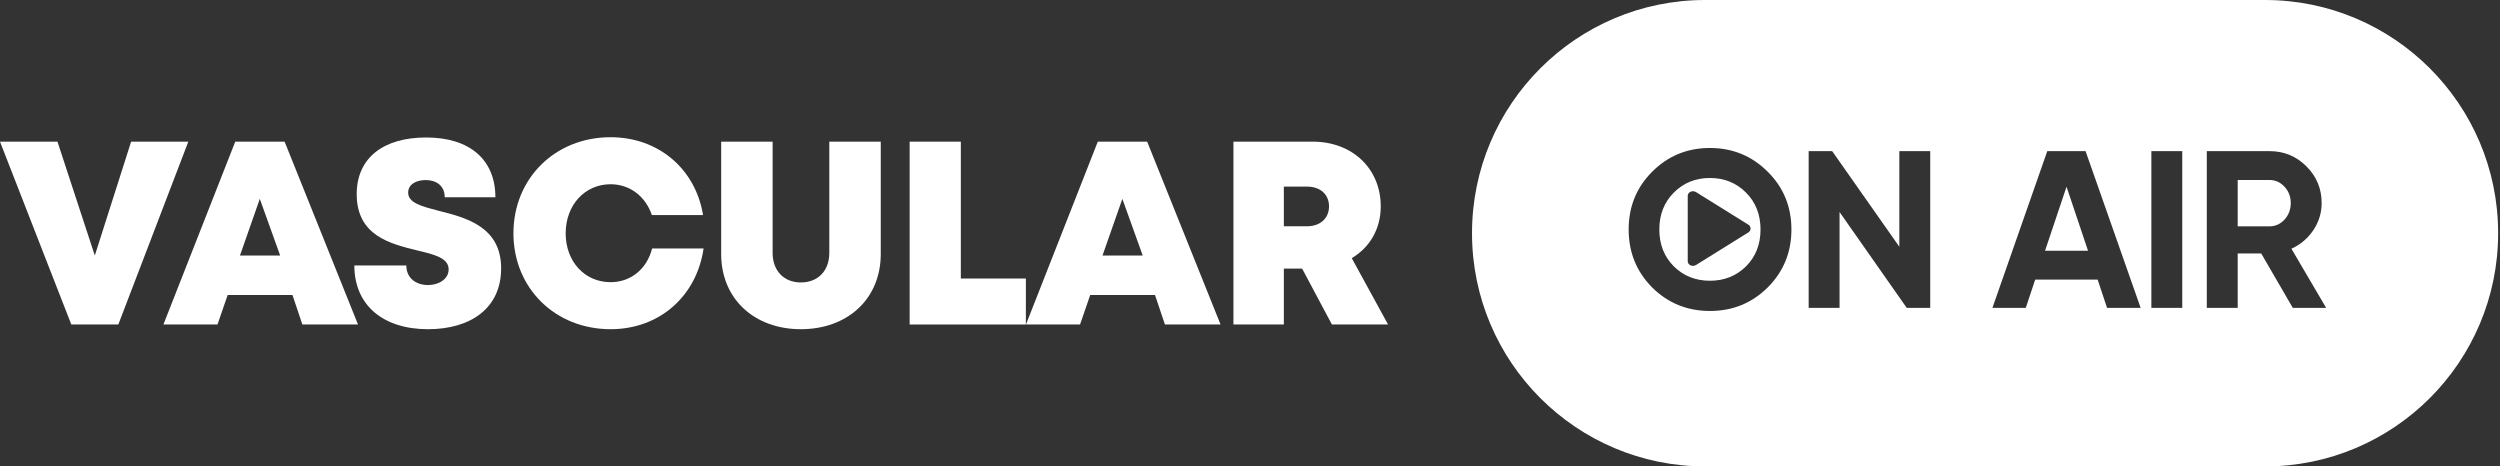 <?xml version="1.0" encoding="UTF-8"?> <svg xmlns="http://www.w3.org/2000/svg" width="268" height="50" viewBox="0 0 268 50" fill="none"><rect x="0" y="0" width="268" height="50" fill="#333333" stroke="none"/><path d="M14.056 15.186L10.164 27.394L6.16 15.186H0L7.644 34.786H12.684L20.188 15.186H14.056Z" fill="white"></path><path d="M32.415 34.786H38.379L30.511 15.186H25.219L17.519 34.786H23.315L24.407 31.622H31.351L32.415 34.786ZM30.035 27.394H25.723L27.851 21.318L30.035 27.394Z" fill="white"></path><path d="M45.883 35.29C50.447 35.29 53.722 33.05 53.722 28.766C53.722 24.314 49.971 23.334 47.059 22.606C45.239 22.13 43.755 21.766 43.755 20.646C43.755 19.722 44.678 19.302 45.63 19.302C46.751 19.302 47.675 19.89 47.675 21.15H53.106C53.106 17.146 50.391 14.738 45.687 14.738C41.066 14.738 38.239 16.95 38.239 20.814C38.239 25.266 41.85 26.134 44.678 26.834C46.554 27.282 48.094 27.646 48.094 28.878C48.094 29.942 47.002 30.558 45.883 30.558C44.651 30.558 43.559 29.858 43.559 28.458H37.986C37.986 32.742 41.094 35.29 45.883 35.29Z" fill="white"></path><path d="M65.456 35.29C70.664 35.29 74.668 31.79 75.424 26.638H69.908C69.348 28.822 67.64 30.25 65.456 30.25C62.684 30.25 60.64 28.038 60.64 25.014C60.64 21.99 62.684 19.75 65.456 19.75C67.528 19.75 69.208 21.066 69.88 23.054H75.368C74.556 18.098 70.58 14.71 65.456 14.71C59.492 14.71 55.04 19.134 55.04 25.014C55.04 30.866 59.492 35.29 65.456 35.29Z" fill="white"></path><path d="M85.849 35.29C90.861 35.29 94.417 32.042 94.417 27.226V15.186H88.901V27.114C88.901 29.046 87.669 30.278 85.849 30.278C84.057 30.278 82.825 29.046 82.825 27.114V15.186H77.309V27.226C77.309 32.042 80.865 35.29 85.849 35.29Z" fill="white"></path><path d="M103.001 29.858V15.186H97.513V34.786H109.973V29.858H103.001Z" fill="white"></path><path d="M124.88 34.786H130.844L122.976 15.186H117.684L109.984 34.786H115.78L116.872 31.622H123.816L124.88 34.786ZM122.5 27.394H118.188L120.316 21.318L122.5 27.394Z" fill="white"></path><path d="M142.78 34.786H148.8L144.908 27.674C146.84 26.526 148.016 24.538 148.016 22.13C148.016 18.042 144.936 15.186 140.736 15.186H132.224V34.786H137.628V28.794H139.588L142.78 34.786ZM137.628 20.002H140.092C141.604 20.002 142.472 20.898 142.472 22.13C142.472 23.334 141.604 24.258 140.092 24.258H137.628V20.002Z" fill="white"></path><path fill-rule="evenodd" clip-rule="evenodd" d="M182.8 0C168.993 0 157.8 11.193 157.8 25C157.8 38.807 168.993 50 182.8 50H242.8C256.607 50 267.8 38.807 267.8 25C267.8 11.193 256.607 0 242.8 0H182.8ZM183.304 33.336C185.736 33.336 187.8 32.496 189.496 30.816C191.192 29.12 192.04 27.048 192.04 24.6C192.04 22.152 191.192 20.088 189.496 18.408C187.8 16.712 185.736 15.864 183.304 15.864C180.872 15.864 178.808 16.712 177.112 18.408C175.432 20.088 174.592 22.152 174.592 24.6C174.592 27.048 175.432 29.12 177.112 30.816C178.808 32.496 180.872 33.336 183.304 33.336ZM183.304 30.096C181.768 30.096 180.48 29.584 179.44 28.56C178.4 27.52 177.88 26.2 177.88 24.6C177.88 23 178.4 21.68 179.44 20.64C180.48 19.6 181.768 19.08 183.304 19.08C184.84 19.08 186.128 19.6 187.168 20.64C188.208 21.68 188.728 23 188.728 24.6C188.728 26.2 188.208 27.52 187.168 28.56C186.128 29.584 184.84 30.096 183.304 30.096ZM206.92 16.2H203.608V26.448L196.408 16.2H193.888V33H197.2V22.728L204.4 33H206.92V16.2ZM225.876 33L224.868 29.976H218.172L217.164 33H213.588L219.468 16.2H223.572L229.476 33H225.876ZM221.532 20.016L219.228 26.88H223.836L221.532 20.016ZM233.939 16.2H230.627V33H233.939V16.2ZM245.785 33L242.401 27.168H239.881V33H236.569V16.2H243.289C244.841 16.2 246.161 16.744 247.249 17.832C248.337 18.92 248.881 20.232 248.881 21.768C248.881 22.808 248.585 23.776 247.993 24.672C247.401 25.552 246.617 26.216 245.641 26.664L249.361 33H245.785ZM239.881 19.296V24.264H243.289C243.913 24.264 244.449 24.024 244.897 23.544C245.345 23.048 245.569 22.456 245.569 21.768C245.569 21.08 245.345 20.496 244.897 20.016C244.449 19.536 243.913 19.296 243.289 19.296H239.881ZM181.825 20.6L187.45 24.1C187.731 24.3 187.731 24.7 187.45 24.9L181.825 28.4C181.718 28.468 181.604 28.499 181.493 28.5H181.477C181.185 28.496 180.925 28.287 180.925 28V21C180.925 20.715 181.182 20.506 181.472 20.5H181.498C181.607 20.502 181.72 20.533 181.825 20.6Z" fill="white"></path></svg> 